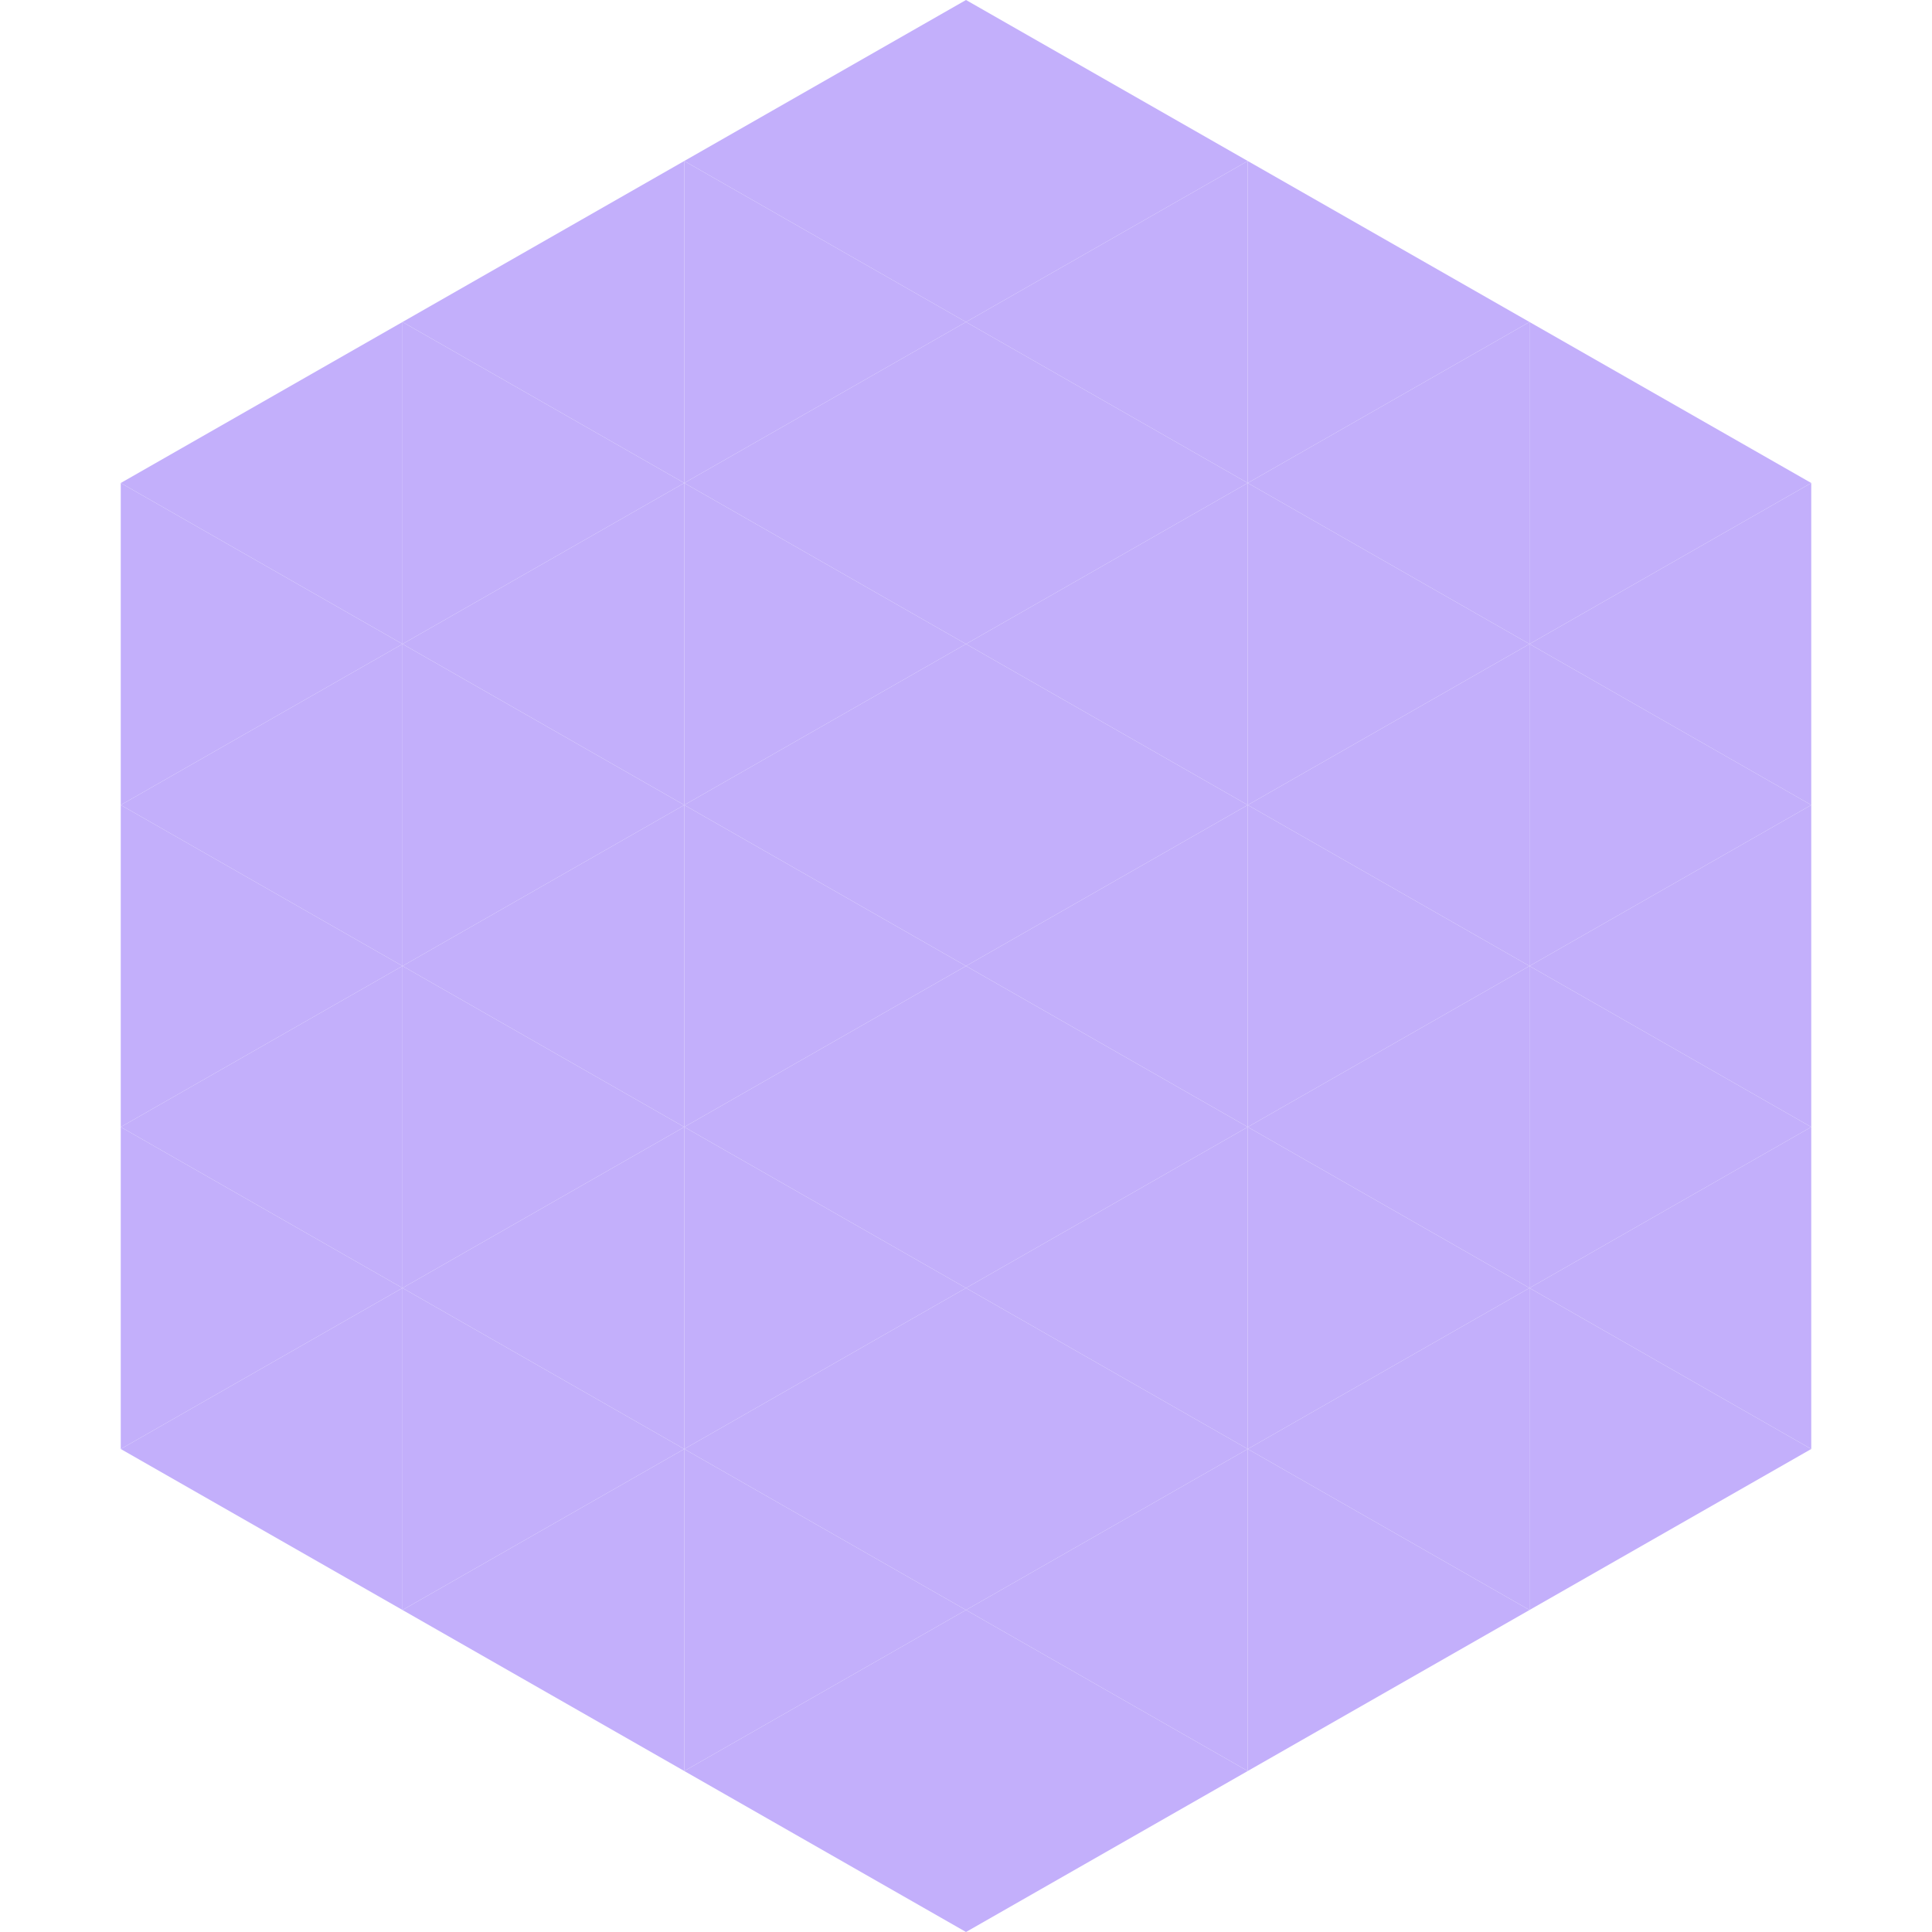 <?xml version="1.0"?>
<!-- Generated by SVGo -->
<svg width="240" height="240"
     xmlns="http://www.w3.org/2000/svg"
     xmlns:xlink="http://www.w3.org/1999/xlink">
<polygon points="50,40 15,60 50,80" style="fill:rgb(195,175,251)" />
<polygon points="190,40 225,60 190,80" style="fill:rgb(195,175,251)" />
<polygon points="15,60 50,80 15,100" style="fill:rgb(195,175,251)" />
<polygon points="225,60 190,80 225,100" style="fill:rgb(195,175,251)" />
<polygon points="50,80 15,100 50,120" style="fill:rgb(195,175,251)" />
<polygon points="190,80 225,100 190,120" style="fill:rgb(195,175,251)" />
<polygon points="15,100 50,120 15,140" style="fill:rgb(195,175,251)" />
<polygon points="225,100 190,120 225,140" style="fill:rgb(195,175,251)" />
<polygon points="50,120 15,140 50,160" style="fill:rgb(195,175,251)" />
<polygon points="190,120 225,140 190,160" style="fill:rgb(195,175,251)" />
<polygon points="15,140 50,160 15,180" style="fill:rgb(195,175,251)" />
<polygon points="225,140 190,160 225,180" style="fill:rgb(195,175,251)" />
<polygon points="50,160 15,180 50,200" style="fill:rgb(195,175,251)" />
<polygon points="190,160 225,180 190,200" style="fill:rgb(195,175,251)" />
<polygon points="15,180 50,200 15,220" style="fill:rgb(255,255,255); fill-opacity:0" />
<polygon points="225,180 190,200 225,220" style="fill:rgb(255,255,255); fill-opacity:0" />
<polygon points="50,0 85,20 50,40" style="fill:rgb(255,255,255); fill-opacity:0" />
<polygon points="190,0 155,20 190,40" style="fill:rgb(255,255,255); fill-opacity:0" />
<polygon points="85,20 50,40 85,60" style="fill:rgb(195,175,251)" />
<polygon points="155,20 190,40 155,60" style="fill:rgb(195,175,251)" />
<polygon points="50,40 85,60 50,80" style="fill:rgb(195,175,251)" />
<polygon points="190,40 155,60 190,80" style="fill:rgb(195,175,251)" />
<polygon points="85,60 50,80 85,100" style="fill:rgb(195,175,251)" />
<polygon points="155,60 190,80 155,100" style="fill:rgb(195,175,251)" />
<polygon points="50,80 85,100 50,120" style="fill:rgb(195,175,251)" />
<polygon points="190,80 155,100 190,120" style="fill:rgb(195,175,251)" />
<polygon points="85,100 50,120 85,140" style="fill:rgb(195,175,251)" />
<polygon points="155,100 190,120 155,140" style="fill:rgb(195,175,251)" />
<polygon points="50,120 85,140 50,160" style="fill:rgb(195,175,251)" />
<polygon points="190,120 155,140 190,160" style="fill:rgb(195,175,251)" />
<polygon points="85,140 50,160 85,180" style="fill:rgb(195,175,251)" />
<polygon points="155,140 190,160 155,180" style="fill:rgb(195,175,251)" />
<polygon points="50,160 85,180 50,200" style="fill:rgb(195,175,251)" />
<polygon points="190,160 155,180 190,200" style="fill:rgb(195,175,251)" />
<polygon points="85,180 50,200 85,220" style="fill:rgb(195,175,251)" />
<polygon points="155,180 190,200 155,220" style="fill:rgb(195,175,251)" />
<polygon points="120,0 85,20 120,40" style="fill:rgb(195,175,251)" />
<polygon points="120,0 155,20 120,40" style="fill:rgb(195,175,251)" />
<polygon points="85,20 120,40 85,60" style="fill:rgb(195,175,251)" />
<polygon points="155,20 120,40 155,60" style="fill:rgb(195,175,251)" />
<polygon points="120,40 85,60 120,80" style="fill:rgb(195,175,251)" />
<polygon points="120,40 155,60 120,80" style="fill:rgb(195,175,251)" />
<polygon points="85,60 120,80 85,100" style="fill:rgb(195,175,251)" />
<polygon points="155,60 120,80 155,100" style="fill:rgb(195,175,251)" />
<polygon points="120,80 85,100 120,120" style="fill:rgb(195,175,251)" />
<polygon points="120,80 155,100 120,120" style="fill:rgb(195,175,251)" />
<polygon points="85,100 120,120 85,140" style="fill:rgb(195,175,251)" />
<polygon points="155,100 120,120 155,140" style="fill:rgb(195,175,251)" />
<polygon points="120,120 85,140 120,160" style="fill:rgb(195,175,251)" />
<polygon points="120,120 155,140 120,160" style="fill:rgb(195,175,251)" />
<polygon points="85,140 120,160 85,180" style="fill:rgb(195,175,251)" />
<polygon points="155,140 120,160 155,180" style="fill:rgb(195,175,251)" />
<polygon points="120,160 85,180 120,200" style="fill:rgb(195,175,251)" />
<polygon points="120,160 155,180 120,200" style="fill:rgb(195,175,251)" />
<polygon points="85,180 120,200 85,220" style="fill:rgb(195,175,251)" />
<polygon points="155,180 120,200 155,220" style="fill:rgb(195,175,251)" />
<polygon points="120,200 85,220 120,240" style="fill:rgb(195,175,251)" />
<polygon points="120,200 155,220 120,240" style="fill:rgb(195,175,251)" />
<polygon points="85,220 120,240 85,260" style="fill:rgb(255,255,255); fill-opacity:0" />
<polygon points="155,220 120,240 155,260" style="fill:rgb(255,255,255); fill-opacity:0" />
</svg>
